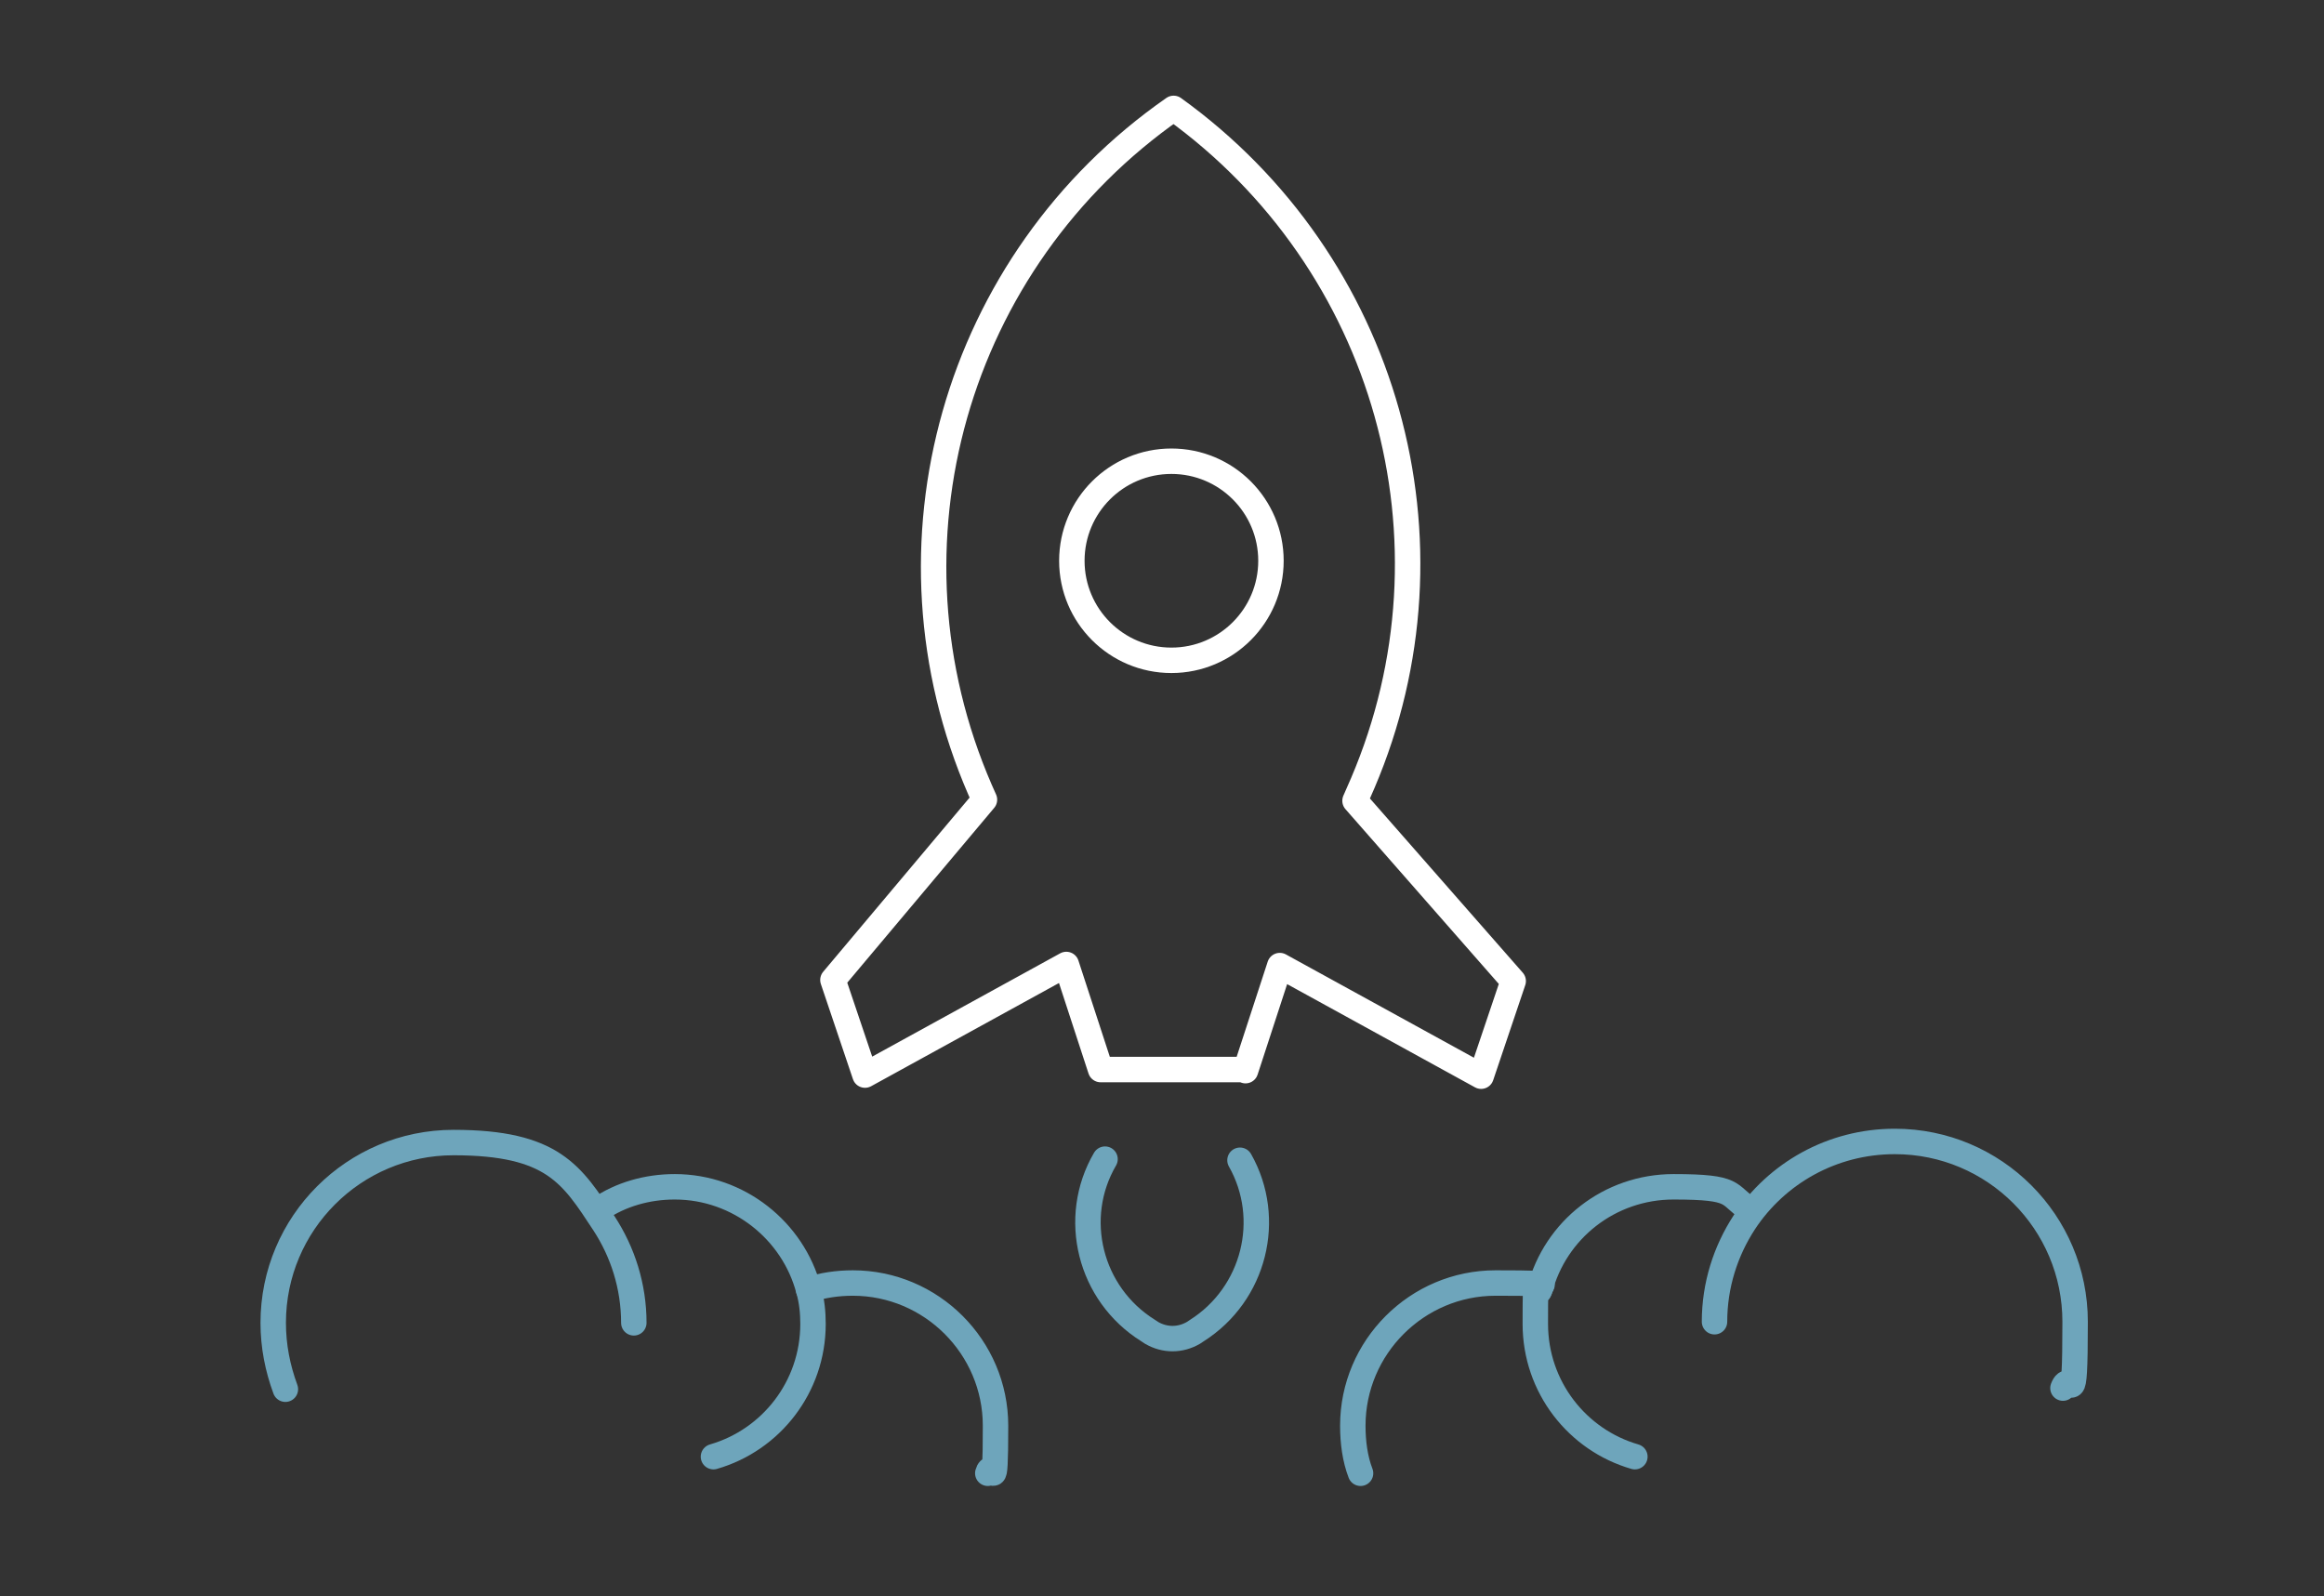 <?xml version="1.0" encoding="UTF-8"?>
<svg id="Layer_1" xmlns="http://www.w3.org/2000/svg" version="1.1" viewBox="0 0 210.1 144.3">
  <rect x="0" y="0" width="210.1" height="144.3" fill="#333333" stroke="none"/>
  <!-- Generator: Adobe Illustrator 29.3.1, SVG Export Plug-In . SVG Version: 2.1.0 Build 151)  -->
  <defs>
    <style>
      .st0 {
        stroke: #6ea5bb;
      }

      .st0, .st1 {
        fill: none;
        stroke-linecap: round;
        stroke-linejoin: round;
        stroke-width: 2.3px;
      }

      .st1 {
        stroke: #fff;
      }

      .st2 {
        display: none;
      }
    </style>
  </defs>
  <g class="st2">
    <path class="st0" d="M42.6,120.3c-2,0-3.6-1.6-3.6-3.6V24.2c0-2,1.6-3.6,3.6-3.6h125.4c2,0,3.6,1.6,3.6,3.6v92.5c0,2-1.6,3.6-3.6,3.6H42.6Z"/>
    <g>
      <line class="st0" x1="54" y1="30.1" x2="52.8" y2="30.1"/>
      <line class="st0" x1="62.6" y1="30.1" x2="62.6" y2="30.1"/>
      <line class="st0" x1="63.8" y1="30.1" x2="62.6" y2="30.1"/>
      <line class="st0" x1="73.6" y1="30.1" x2="72.4" y2="30.1"/>
    </g>
    <line class="st0" x1="48" y1="39.1" x2="162.5" y2="39.1"/>
    <polyline class="st1" points="152.1 98.3 152.1 98.3 131.2 98.3"/>
    <path class="st1" d="M58.4,98.3c0-25.9,21-46.8,46.8-46.8s46.8,21,46.8,46.8"/>
    <line class="st1" x1="138.4" y1="65.2" x2="122.6" y2="81"/>
    <line class="st1" x1="88" y1="81" x2="72.2" y2="65.2"/>
    <line class="st1" x1="105.3" y1="74.4" x2="105.3" y2="51.5"/>
    <line class="st1" x1="79.4" y1="98.3" x2="58.5" y2="98.3"/>
    <circle class="st1" cx="105.3" cy="100.4" r="9.3" transform="translate(-16.4 180.2) rotate(-76.9)"/>
    <path class="st1" d="M79.4,98.3c.6-6.9,3.8-13,8.6-17.3,4.6-4.1,10.6-6.6,17.3-6.6h0c6.6,0,12.7,2.5,17.3,6.6.8.7,1.6,1.5,2.3,2.4"/>
    <path class="st1" d="M131.2,98.3c0-1-.2-1.9-.4-2.8"/>
    <line class="st1" x1="139.8" y1="83.6" x2="113.6" y2="96.3"/>
  </g>
  <g class="st2">
    <g>
      <line class="st1" x1="109.5" y1="47.5" x2="102.8" y2="77.4"/>
      <polyline class="st1" points="94.4 72.7 83.6 61.9 94.4 51.1"/>
      <polyline class="st1" points="118.2 51.1 129 61.9 118.2 72.7"/>
    </g>
    <g>
      <path class="st0" d="M121.9,109.6v13c0,2.8-1.9,5.2-4.6,5.9l-3.8.9h0c-.7,3-3.4,5.2-6.5,5.2h-2.9c-3.1,0-5.7-2.1-6.4-5.1h0c0,0-3.5-1-3.5-1-2.7-.7-4.5-3.1-4.5-5.8v-13.1"/>
      <path class="st0" d="M87.3,104.3c0-5.7-2.6-10.9-6.8-14.7-8-7.1-13-17.4-13-28.9,0-22.4,21.7-39.8,41.3-38.5,18.5,1.3,33.7,15.9,35.6,34.4,1.4,13.4-4.2,25.6-13.4,33.5-4.2,3.6-6.6,9-6.6,14.6v.3c0,2.5-1.5,4.7-3.8,5.6l-1,.4c-8.7,3.5-18.4,3.5-27,0l-1.4-.6c-2.3-.9-3.8-3.1-3.8-5.6v-.6Z"/>
    </g>
    <path class="st0" d="M131.5,102.1"/>
    <g>
      <line class="st0" x1="106.2" y1="13.3" x2="106.2" y2="8.4"/>
      <line class="st0" x1="142.8" y1="98" x2="138.9" y2="94.1"/>
      <line class="st0" x1="72.4" y1="27.6" x2="68.9" y2="24.1"/>
      <line class="st0" x1="158.4" y1="61.3" x2="153.2" y2="61.3"/>
      <line class="st0" x1="59.1" y1="61.3" x2="53.9" y2="61.3"/>
      <line class="st0" x1="143.4" y1="24.1" x2="139.9" y2="27.6"/>
      <line class="st0" x1="73.4" y1="94.1" x2="69.6" y2="98"/>
      <g>
        <line class="st0" x1="88.3" y1="16.8" x2="86.5" y2="12.3"/>
        <line class="st0" x1="62.5" y1="42.7" x2="57.9" y2="40.7"/>
        <line class="st0" x1="154" y1="81.8" x2="149.1" y2="79.7"/>
        <line class="st0" x1="62.8" y1="78.7" x2="57.9" y2="80.7"/>
        <line class="st0" x1="154.9" y1="41.8" x2="150.2" y2="43.7"/>
        <line class="st0" x1="126.9" y1="12.7" x2="125" y2="17.2"/>
      </g>
    </g>
  </g>
  <g class="st2">
    <g>
      <path class="st1" d="M101.5,42.8v-8.1s5.2,0,5.2,0c2.5,0,3.3-1.6,4.2-3.9,0,0,0,0,0,0,1-2.3.5-5-1.3-6.8l-3.7-3.7,10.1-8.6,3.8,3.7c1.8,1.7,4.4,2.3,6.7,1.3h.1c2.4-1,4-3.3,4-5.9v-5.3s12.3,0,12.3,0v5.1c0,2.6,1.5,4.9,3.9,5.9h.2c2.3,1,4.9.5,6.6-1.3l3.7-3.7,8.6,8.6-5.1,3.8c-1.7,1.8-2.2,4.4-1.3,6.6v.3c1.1,2.4,3.4,3.9,6,3.9h5s0,12.1,0,12.1h-5.2c-2.5,0-4.7,1.6-5.7,3.9,0,0,0,0,0,0-1,2.4-.5,5.1,1.3,6.8l3.7,3.6-8.7,8.7-3.7-3.7c-1.8-1.8-4.5-2.2-6.8-1.3,0,0,0,0,0,0-2.4,1-4,3.2-4,5.7v5.2s-8,0-8,0"/>
      <path class="st1" d="M131.4,30.6c5.7-2.1,12,.7,14.1,6.4,2.1,5.7-.7,12-6.4,14.1-5.7,2.1-12-.7-14.1-6.4-2.1-5.7.7-12,6.4-14.1Z"/>
    </g>
    <path class="st0" d="M106.6,59.4l4.7-4.8,11,11-4.7,4.9c-2.2,2.3-2.8,5.6-1.6,8.5v.3c1.4,3.1,4.4,5.1,7.7,5.1h6.5s0,15.6,0,15.6h-6.7c-3.2,0-6.1,2.1-7.3,5.1,0,0,0,0,0,0-1.2,3-.7,6.5,1.7,8.8l4.8,4.7-11.1,11.1-4.7-4.7c-2.3-2.3-5.8-2.9-8.8-1.6,0,0,0,0-.1,0-3,1.2-5.1,4.1-5.1,7.4v6.7s-15.7,0-15.7,0v-6.7c0-3.2-1.9-6.1-4.9-7.3,0,0,0,0,0,0-3-1.2-6.4-.7-8.7,1.7l-4.7,4.8-11.2-11.2,4.8-4.7c2.3-2.3,2.9-5.7,1.7-8.7,0,0,0,0,0,0-1.2-3-4.1-5-7.3-5h-6.7c0,0,0-15.8,0-15.8h6.7c3.2,0,6.1-1.9,7.3-4.9,0,0,0,0,0,0,1.2-3,.7-6.4-1.7-8.7l-4.8-4.7,11-11,4.9,4.8c2.3,2.2,5.7,2.9,8.6,1.7h.1c3.1-1.3,5.1-4.3,5.1-7.6v-6.8s15.7,0,15.7,0v6.5c0,3.3,1.9,6.3,4.9,7.5h.3c2.9,1.3,6.3.6,8.5-1.6Z"/>
    <g>
      <line class="st1" x1="88.1" y1="77.7" x2="81.8" y2="106.1"/>
      <polyline class="st1" points="73.8 101.6 63.6 91.4 73.8 81.2"/>
      <polyline class="st1" points="96.4 81.2 106.7 91.4 96.4 101.6"/>
    </g>
  </g>
  <g>
    <g>
      <circle class="st1" cx="105.9" cy="50.7" r="9"/>
      <path class="st1" d="M112.4,96.7h-12.9l-3.1-9.5-18.2,10-2.9-8.6,13.7-16.3-.4-.9c-9.6-22.1-2.3-47.8,17.5-61.6h0c19.3,13.9,26.4,39.2,17.1,61l-.7,1.6,14.3,16.3-2.9,8.6-18.2-10-3.1,9.5Z"/>
      <path class="st0" d="M99.9,104.8h0c-3.1,5.3-1.4,12.2,3.9,15.5l.3.2c1.2.7,2.6.7,3.8,0l.3-.2c5.2-3.3,6.9-10.1,3.9-15.4h0"/>
    </g>
    <g>
      <path class="st0" d="M25.8,125.6c-.7-1.9-1.1-3.9-1.1-6,0-9,7.3-16.3,16.3-16.3s10.7,2.9,13.6,7.3c1.7,2.6,2.7,5.7,2.7,9"/>
      <path class="st0" d="M73.1,116.6c1.3-.4,2.6-.6,4-.6,7.1,0,12.9,5.8,12.9,12.9s-.3,2.9-.7,4.3"/>
      <path class="st0" d="M54.2,109.3c1.9-1.3,4.3-2,6.8-2,5.8,0,10.7,4,12.1,9.3.3,1,.4,2.1.4,3.1,0,5.7-3.8,10.5-9,12"/>
    </g>
    <g>
      <path class="st0" d="M155,119.5c0-3.3,1-6.4,2.7-9,2.9-4.4,7.9-7.3,13.6-7.3,9,0,16.3,7.3,16.3,16.3s-.4,4.2-1.1,6"/>
      <path class="st0" d="M123,133.2c-.5-1.3-.7-2.8-.7-4.3,0-7.1,5.8-12.9,12.9-12.9s2.8.2,4,.6"/>
      <path class="st0" d="M147.8,131.7c-5.2-1.5-9-6.3-9-12s.1-2.1.4-3.1c1.4-5.4,6.3-9.3,12.1-9.3s4.8.7,6.8,2"/>
    </g>
  </g>
</svg>